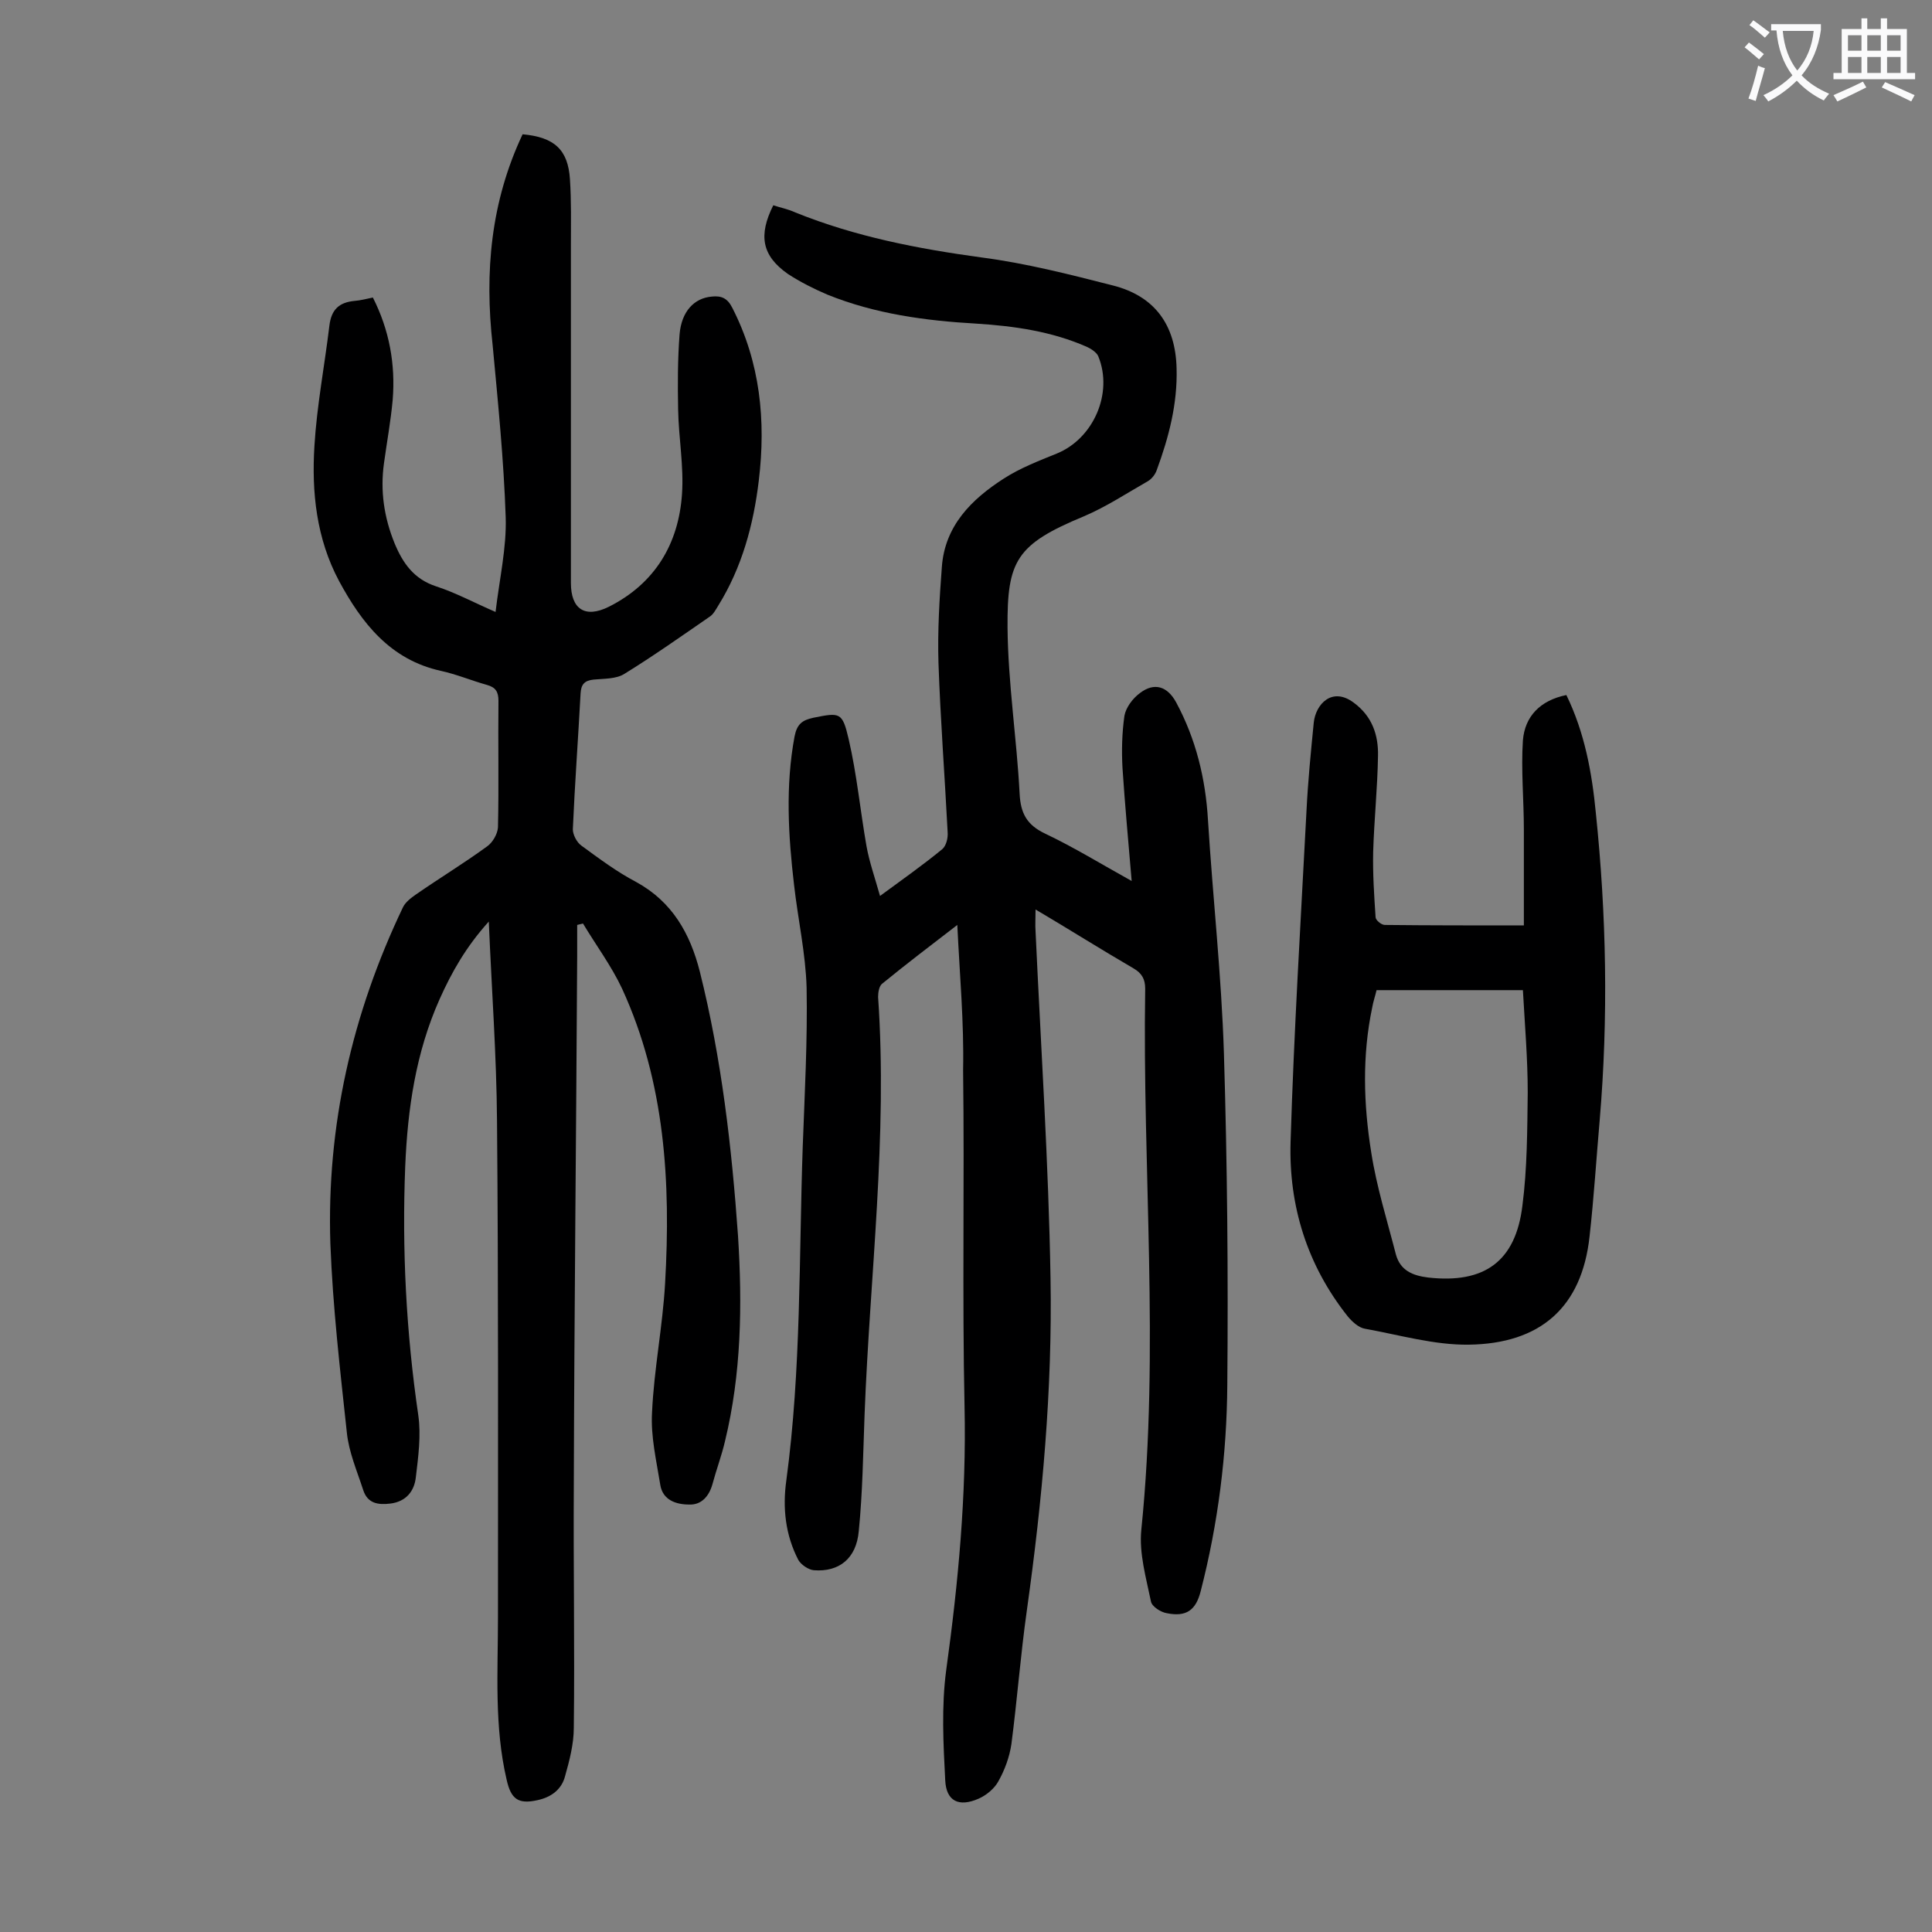 <svg enable-background="new 0 0 400 400" viewBox="0 0 400 400" xmlns="http://www.w3.org/2000/svg"><rect x="0" y="0" width="400" height="400" fill="#808080" stroke="none"/><g fill="#000001"><path d="m198.2 191.5c-5.6 4.3-10.7 8.2-15.6 12.2-.6.5-.8 1.8-.8 2.7 2 28.9-1.7 57.6-2.8 86.5-.3 8-.4 16.1-1.2 24.1-.5 5.7-4.1 8.5-9.3 8.1-1.1-.1-2.6-1.1-3.2-2.1-2.7-5.2-3.3-10.8-2.5-16.5 3.1-23 2.6-46.1 3.4-69.2.4-10.9 1-21.9.8-32.8-.2-7.1-1.8-14.2-2.6-21.3-1.2-10.2-1.8-20.5.1-30.7.5-2.6 1.6-3.4 3.9-3.9 5.5-1.1 6-1.2 7.3 4.4 1.7 7.3 2.4 14.8 3.7 22.2.6 3.3 1.7 6.4 2.8 10.3 4.9-3.6 9-6.5 12.9-9.7.8-.7 1.2-2.3 1.1-3.5-.6-11.7-1.5-23.4-1.9-35.1-.2-6.6.2-13.2.7-19.8.6-8.5 6.1-14 12.8-18.3 3.4-2.2 7.3-3.7 11-5.2 7.6-3.1 11.7-12.5 8.6-20.1-.3-.8-1.5-1.6-2.4-2-7.3-3.2-15-4.3-22.9-4.8-10.5-.6-20.9-2-30.8-6-2.8-1.2-5.6-2.6-8.2-4.3-5.4-3.8-6.1-8-3-14.2 1.5.5 3.1.8 4.6 1.5 12.4 5 25.3 7.5 38.5 9.3 9.2 1.2 18.2 3.5 27.2 5.8 8.7 2.2 13 8.2 13.2 17.2.2 7.3-1.6 14.2-4.1 21-.3.9-1 1.8-1.8 2.3-4.4 2.5-8.6 5.3-13.3 7.3-14 5.8-15.9 9.2-15.8 23 .1 11.5 1.9 22.9 2.5 34.4.2 4.1 1.5 6.5 5.3 8.3 5.9 2.8 11.6 6.3 17.9 9.8-.7-8.3-1.4-15.8-1.9-23.4-.2-3.6-.1-7.3.4-10.8.3-1.7 1.7-3.6 3.2-4.7 3-2.3 5.7-1.4 7.5 1.9 4.1 7.6 6.1 15.8 6.6 24.4 1 16.1 2.8 32.2 3.3 48.3.7 22.9.9 45.7.7 68.6-.1 14.4-1.9 28.7-5.5 42.7-1 4-3 5.4-7 4.6-1.3-.2-3.1-1.4-3.3-2.4-1-4.9-2.5-10-2-14.9 3.8-37.3.2-74.7.8-112 0-2-.7-3.2-2.4-4.2-6.7-3.9-13.2-8-20.3-12.2 0 1.8-.1 3.2 0 4.5 1.1 24 2.7 47.9 3.1 71.9.4 23-1.7 45.9-4.9 68.7-1.3 9.2-2 18.5-3.2 27.7-.4 2.7-1.4 5.4-2.7 7.7-.8 1.5-2.5 2.9-4.1 3.6-4.1 1.8-6.7.5-6.9-3.8-.4-7.6-.8-15.3.2-22.8 2.5-18.1 4.2-36.2 3.8-54.5-.5-23.2 0-46.4-.3-69.7.2-10-.7-19.6-1.2-30.1z"/><path d="m108.2 27.8c6.6.6 9.4 3.2 9.8 9.3.3 4.5.2 9 .2 13.6v70c0 5.4 2.9 7.4 7.9 4.9 9.5-4.8 14.4-13 15.1-23.3.4-5.8-.7-11.7-.8-17.5-.1-5.2-.1-10.4.3-15.6.4-4.7 3-7.5 6.7-7.8 1.9-.2 3.2.3 4.2 2.3 5.8 11.3 7 23.4 5.5 35.8-1.1 9.2-3.5 18-8.4 25.9-.5.8-1 1.8-1.8 2.3-5.8 4-11.6 8.1-17.6 11.8-1.7 1.1-4.3 1-6.4 1.2-1.9.2-2.6 1-2.7 2.9-.5 9.4-1.2 18.8-1.6 28.1 0 1.1.8 2.7 1.8 3.4 3.7 2.7 7.3 5.4 11.3 7.5 7.5 4.1 11.2 10.7 13.2 18.6 4.5 18 6.6 36.3 7.9 54.7.9 14.3.7 28.5-2.7 42.5-.7 3-1.8 5.9-2.6 8.9-.7 2.5-2.3 4.3-4.8 4.2-2.7 0-5.5-.9-6-4.1-.8-5-2-10-1.7-15 .4-8.9 2.2-17.8 2.7-26.7 1.2-20.9 0-41.6-8.9-61-2.2-4.7-5.4-9-8.1-13.5-.4.1-.8.2-1.2.3v6.4c-.2 36.7-.6 73.4-.7 110.1-.1 16.6.2 33.2 0 49.7 0 3.4-.9 6.8-1.8 10-.7 2.8-2.9 4.4-5.7 5-4 .9-5.5-.2-6.4-4.2-2.6-11.1-1.8-22.4-1.8-33.7 0-34.3.1-68.6-.2-102.8-.1-13.5-1.1-26.9-1.7-41.2-4.7 5.2-7.7 10.5-10.2 16.1-4.9 11-6.6 22.6-7.1 34.5-.7 17.3.2 34.5 2.7 51.6.6 4.2 0 8.6-.5 12.8-.3 2.9-2 5.1-5.3 5.5-2.5.3-4.7 0-5.6-2.8-1.3-4-3-7.9-3.4-12-1.4-13-2.9-25.9-3.4-39-.8-24.4 4.5-47.6 15-69.6.5-1.1 1.7-2 2.7-2.7 4.9-3.4 10-6.5 14.8-10 1.1-.8 2.1-2.5 2.2-3.9.2-8.7 0-17.5.1-26.2 0-1.9-.6-2.8-2.4-3.3-3.2-.9-6.3-2.2-9.5-2.9-10.5-2.3-16.4-9.9-21.1-18.6-4.7-8.8-5.7-18.4-5.1-28 .5-8.3 2.1-16.6 3.1-24.9.4-3.3 2-4.8 5.2-5.1 1.2-.1 2.4-.4 3.8-.7 3.4 6.7 4.7 13.8 4.1 21.2-.4 4.4-1.2 8.7-1.8 13.1-.8 5.7 0 11.2 2.2 16.6 1.7 4.1 4 7.4 8.6 8.9 4 1.3 7.7 3.3 12.3 5.3.8-6.8 2.3-13.3 2.1-19.6-.4-11.9-1.6-23.8-2.7-35.6-1.7-15.2-.4-29.7 6.2-43.7z"/><path d="m324.3 143.9c3.8 7.8 5.3 16.1 6.1 24.4 2.2 21.2 2.6 42.4.8 63.6-.7 8-1.2 16.1-2.1 24.1-1.6 14.7-10.2 22.2-25 22.4-7.1.1-14.3-2-21.5-3.3-1.3-.2-2.7-1.5-3.6-2.6-8.4-10.6-12.2-22.9-11.8-36.1.7-22.9 2.1-45.7 3.3-68.6.3-6.1.9-12.1 1.5-18.2.4-3.8 3.8-7.5 8.3-4.1 3.8 2.8 5.1 6.7 5 11-.1 6.6-.8 13.2-1 19.9-.1 4.5.2 9 .5 13.5 0 .6 1.2 1.6 1.9 1.6 9.3.1 18.6.1 28.8.1 0-6.7 0-13.3 0-19.8 0-6.2-.6-12.4-.2-18.5.4-5 3.6-8.3 9-9.4zm-39.3 61.1c-.3 1.3-.7 2.4-.9 3.6-2.1 10-1.8 20-.2 30 1.1 7.1 3.3 14.1 5.1 21.1.9 3.3 3.4 4.4 6.7 4.8 11.6 1.3 18.1-3.3 19.5-14.9 1-7.7 1-15.6 1.1-23.4 0-7-.6-14-1-21.2-10.4 0-20.1 0-30.3 0z"/></g><path d="m362.1 8.8c1.1.8 2.1 1.6 3.1 2.4l-1 1.1c-1.3-1.1-2.3-2-3-2.5zm1.9 4.8c.5.2.9.4 1.4.5-.6 2.3-1.3 4.5-1.9 6.8l-1.5-.5c.8-2.1 1.4-4.3 2-6.8zm-1-9.4c1.3.9 2.4 1.8 3.4 2.5l-1 1.1c-1.4-1.2-2.4-2.1-3.2-2.6zm3.7 2.2v-1.4h10.3v1.2c-.5 3.6-1.8 6.8-4 9.4 1.5 1.6 3.4 2.8 5.7 3.8-.3.4-.7.8-1.1 1.4-2.3-1.1-4.1-2.5-5.6-4.1-1.6 1.6-3.6 3.1-5.9 4.3-.3-.5-.7-.9-1-1.3 2.4-1.1 4.4-2.5 6-4.1-1.9-2.5-3-5.6-3.3-9.3h-1.1zm8.8 0h-6.4c.3 3.3 1.3 6 3 8.2 2-2.3 3.1-5.1 3.4-8.2z" fill="#fafafb"/><path d="m385.3 3.8h1.3v2.2h2.8v-2.2h1.3v2.2h4.1v9.1h1.7v1.3h-16.9v-1.3h1.7v-9.1h4.1v-2.2zm.4 13.1.7 1.2c-1.8.9-3.8 1.9-6 2.9-.2-.4-.5-.8-.8-1.3 2.3-1 4.3-1.9 6.1-2.8zm-3.1-6.4h2.8v-3.2h-2.8zm0 4.6h2.8v-3.3h-2.8zm4-4.6h2.8v-3.2h-2.8zm0 4.6h2.8v-3.3h-2.8zm3.7 1.9c2.1.9 4.1 1.8 6.1 2.7l-.7 1.3c-2.2-1.1-4.2-2-6.1-2.9zm3.2-9.7h-2.8v3.2h2.8zm-2.8 7.8h2.8v-3.3h-2.8z" fill="#fafafb"/></svg>
